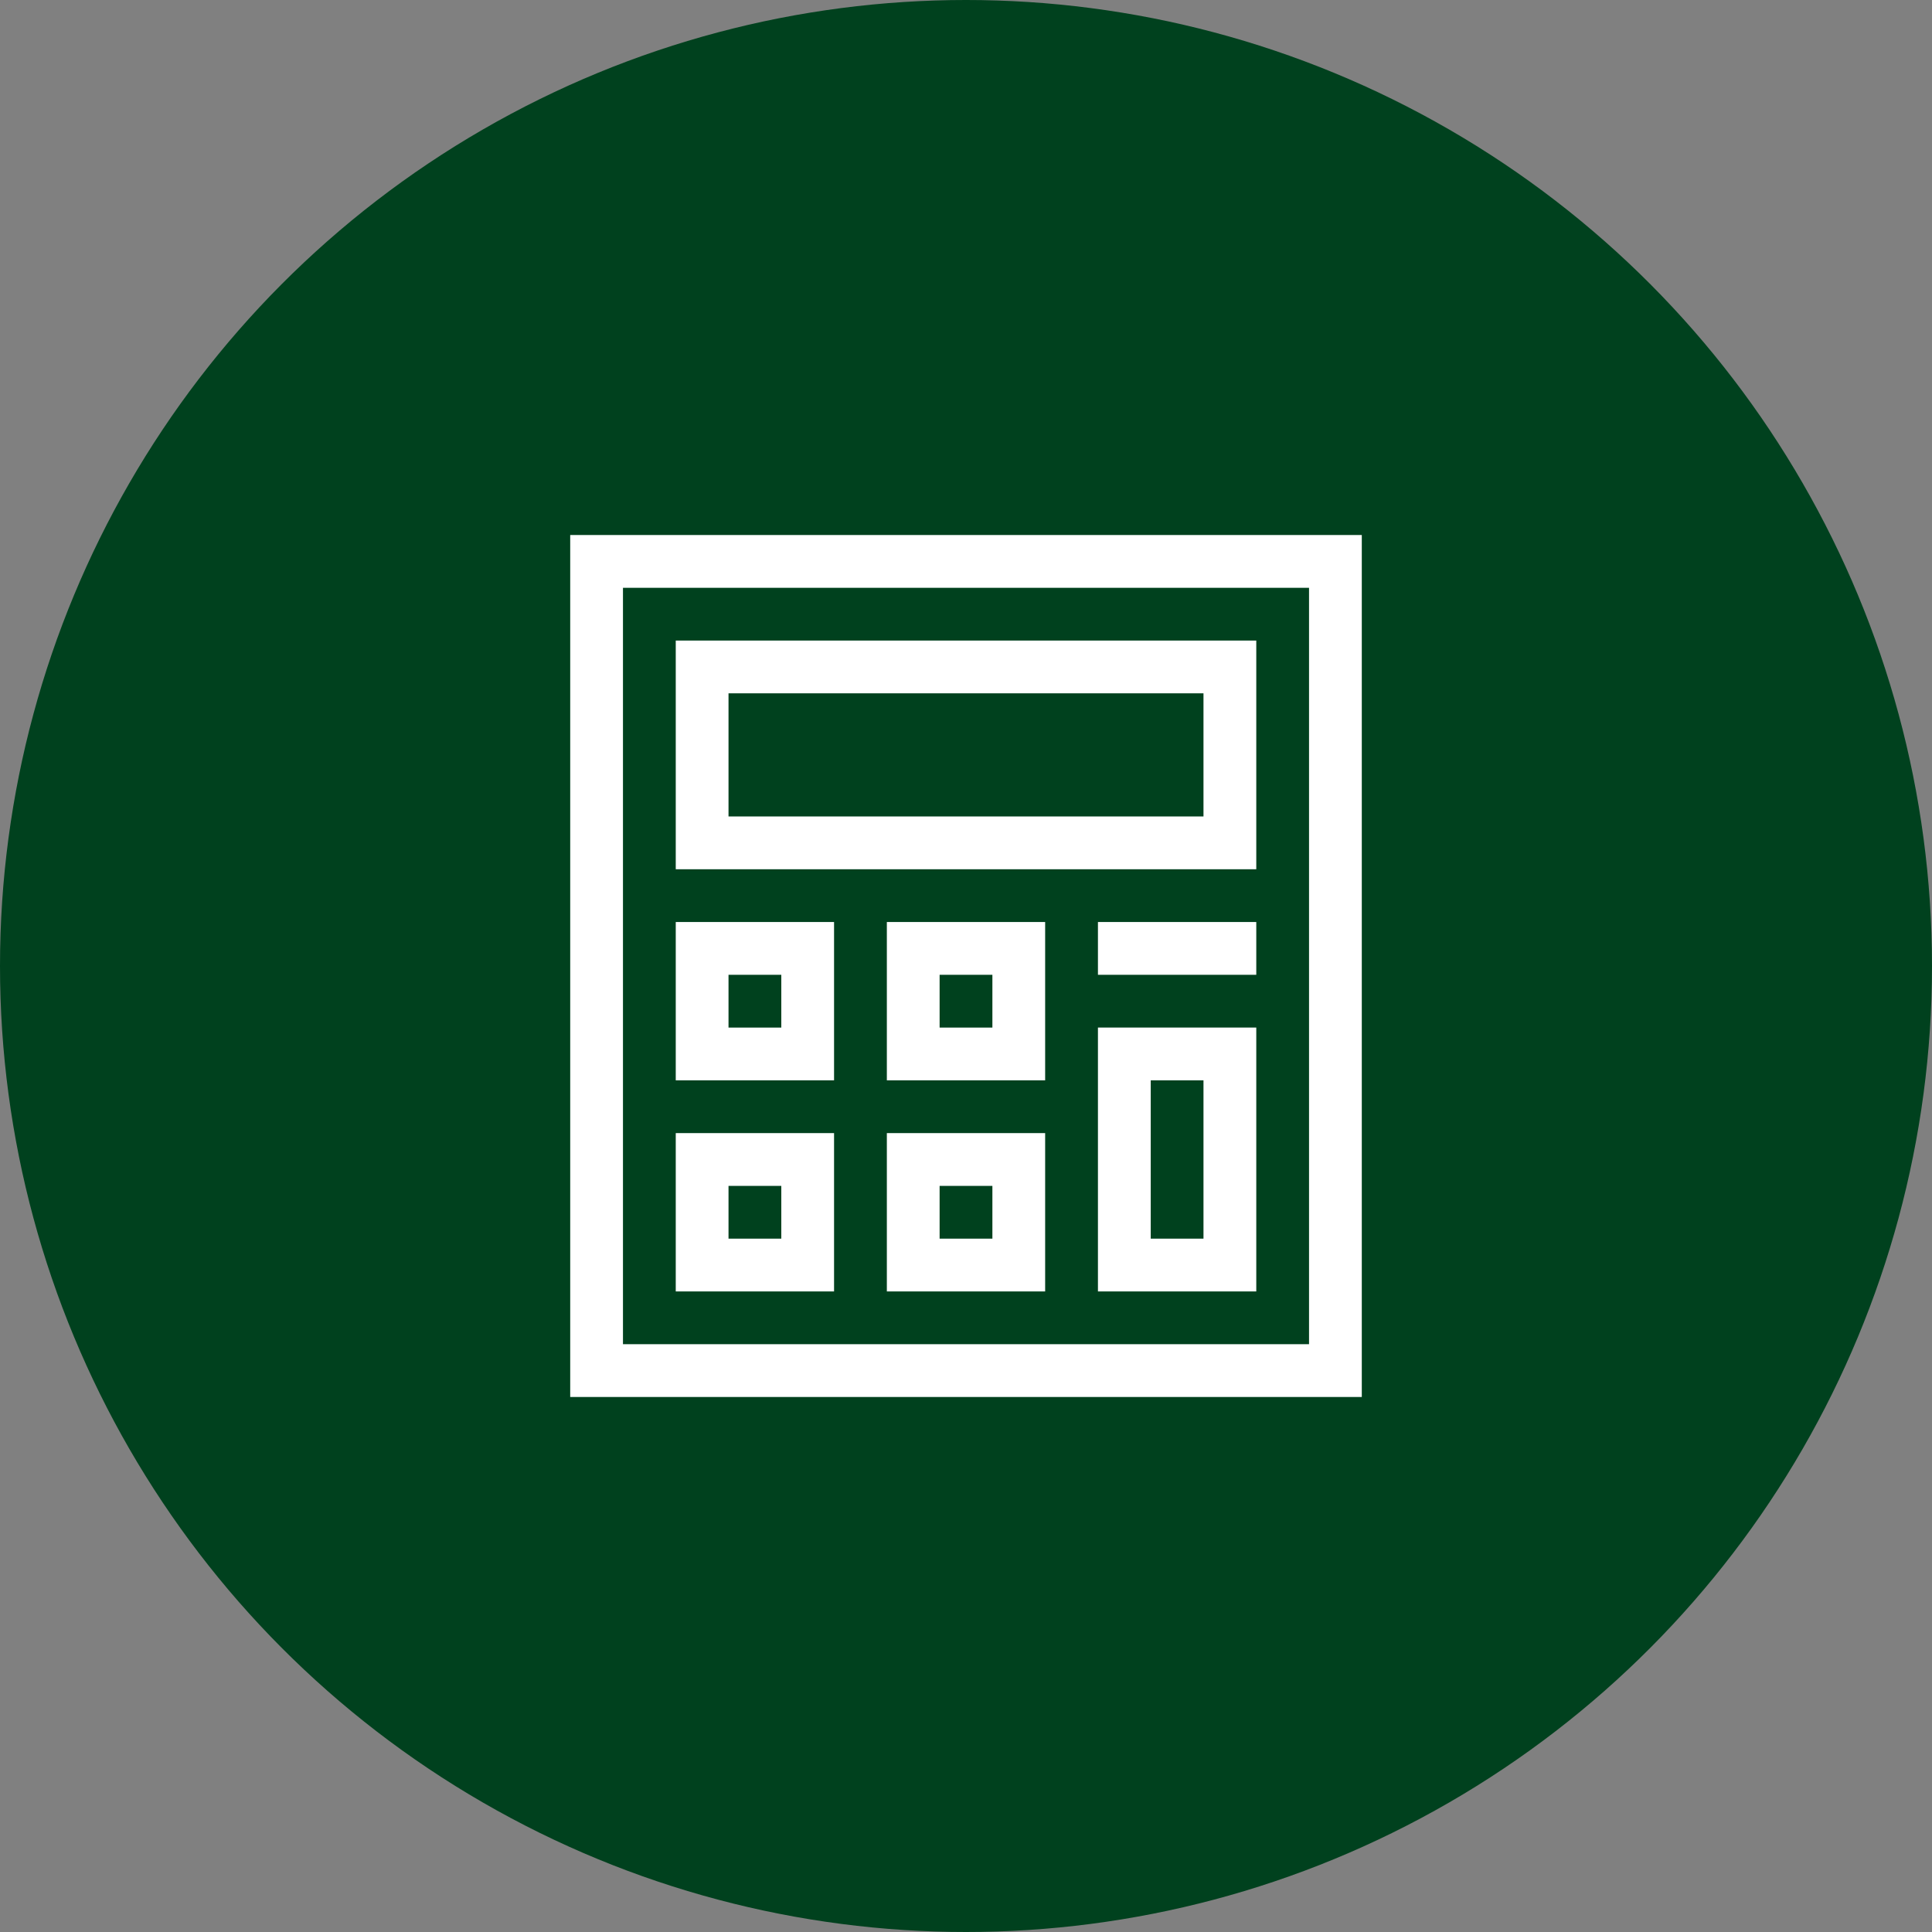 <svg xmlns="http://www.w3.org/2000/svg" width="65" height="65" viewBox="0 0 65 65" fill="none"><rect x="0" y="0" width="65" height="65" fill="#808080" stroke="none"/><circle cx="32.5" cy="32.5" r="32.5" fill="#00411E"></circle><path d="M19.184 18V47H45.816V18H19.184ZM44.041 45.224H20.959V19.776H44.041V45.224Z" fill="white"></path><path d="M22.735 21.551V29.245H42.266V21.551H22.735ZM40.49 27.469H24.51V23.326H40.49V27.469Z" fill="white"></path><path d="M22.735 31.02V36.347H28.061V31.02H22.735ZM26.286 34.572H24.51V32.796H26.286V34.572Z" fill="white"></path><path d="M29.837 31.02V36.347H35.163V31.02H29.837ZM33.388 34.572H31.612V32.796H33.388V34.572Z" fill="white"></path><path d="M42.266 31.02H36.939V32.796H42.266V31.02Z" fill="white"></path><path d="M22.735 38.122V43.449H28.061V38.122H22.735ZM26.286 41.673H24.51V39.898H26.286V41.673Z" fill="white"></path><path d="M29.837 38.122V43.449H35.163V38.122H29.837ZM33.388 41.673H31.612V39.898H33.388V41.673Z" fill="white"></path><path d="M36.939 34.571V43.449H42.266V34.571H36.939ZM40.49 41.673H38.715V36.347H40.49V41.673Z" fill="white"></path></svg>